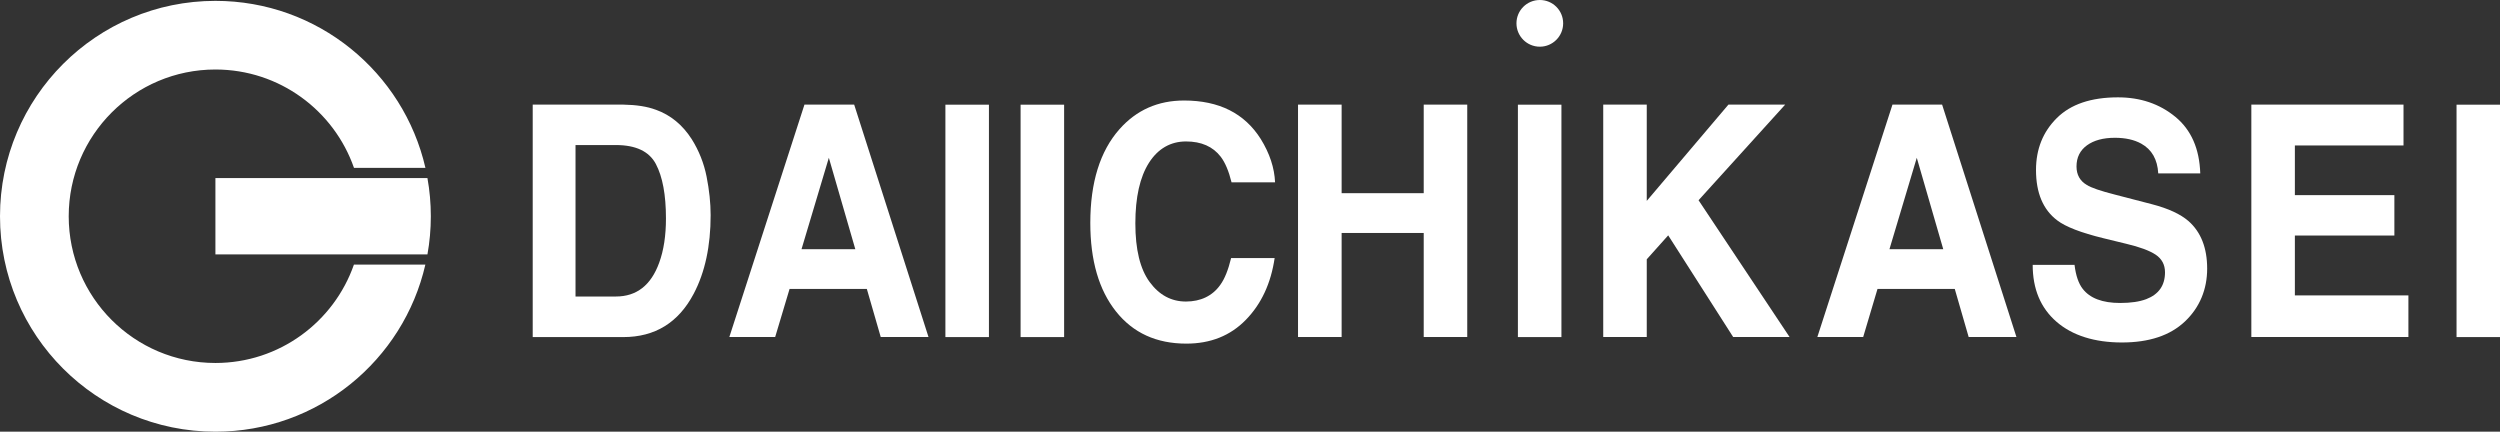 <svg viewBox="0 0 347.47 60" xmlns="http://www.w3.org/2000/svg"><rect x="0" y="0" width="347.47" height="60" fill="#333333" stroke="none"/><g fill="#fff"><path d="m91.15 15.25c2.06.74 3.72 2.11 4.99 4.09 1.01 1.61 1.7 3.35 2.07 5.22s.56 3.65.56 5.35c0 4.29-.78 7.93-2.35 10.91-2.12 4.02-5.38 6.03-9.79 6.03h-12.59v-32.31h12.59c1.81.03 3.31.26 4.51.71m-11.15 4.92v21.04h5.62c2.87 0 4.88-1.57 6.01-4.7.63-1.72.94-3.77.94-6.15 0-3.28-.47-5.8-1.4-7.56s-2.79-2.64-5.56-2.64h-5.62z"/><path d="m111.82 14.54h6.9l10.33 32.3h-6.64l-1.93-6.68h-10.74l-2 6.68h-6.37l10.44-32.3zm-.42 20.1h7.48l-3.68-12.71z"/><path d="m131.4 14.55h6.05v32.3h-6.05z"/><path d="m141.85 14.55h6.05v32.3h-6.05z"/><path d="m155.6 17.95c2.35-2.65 5.34-3.98 8.97-3.98 4.86 0 8.41 1.78 10.66 5.35 1.24 2 1.9 4.01 1.99 6.02h-6.05c-.39-1.57-.89-2.75-1.5-3.55-1.09-1.42-2.7-2.13-4.83-2.13s-3.89.99-5.15 2.97c-1.26 1.99-1.89 4.79-1.89 8.42s.66 6.34 1.99 8.15 3.01 2.71 5.04 2.71 3.68-.77 4.77-2.31c.61-.83 1.11-2.08 1.51-3.73h6.05c-.52 3.52-1.85 6.38-4 8.58-2.15 2.21-4.91 3.31-8.27 3.31-4.16 0-7.41-1.49-9.78-4.47-2.38-2.99-3.57-7.09-3.57-12.3 0-5.63 1.35-9.97 4.05-13.03"/><path d="m186.47 46.84v-14.46h11.41v14.46h6.05v-32.3h-6.05v12.31h-11.41v-12.31h-6.06v32.3z"/><path d="m210.97 14.55h6.05v32.3h-6.05z"/><path d="m222.83 46.84h6.05v-10.8l2.98-3.33 9.03 14.13h7.84l-12.65-19.01 12.04-13.29h-7.89l-11.35 13.38v-13.38h-6.05z"/><path d="m263.03 14.54h6.9l10.33 32.3h-6.64l-1.93-6.68h-10.74l-1.99 6.68h-6.37zm-.42 20.1h7.48l-3.68-12.71z"/><path d="m288.34 36.85c.18 1.46.56 2.56 1.12 3.28 1.01 1.32 2.75 1.98 5.22 1.98 1.48 0 2.69-.18 3.62-.53 1.74-.67 2.61-1.91 2.61-3.73 0-1.06-.44-1.88-1.31-2.46-.87-.57-2.23-1.07-4.09-1.51l-3.16-.77c-3.11-.76-5.26-1.59-6.42-2.48-1.97-1.49-2.95-3.82-2.95-7 0-2.9.96-5.3 2.89-7.22s4.76-2.88 8.5-2.88c3.12 0 5.78.9 7.98 2.71s3.35 4.43 3.46 7.86h-5.84c-.11-1.94-.89-3.32-2.37-4.14-.98-.54-2.2-.81-3.65-.81-1.63 0-2.92.35-3.89 1.05-.96.7-1.45 1.68-1.45 2.93 0 1.16.48 2.02 1.44 2.58.6.38 1.9.83 3.91 1.34l5.16 1.34c2.26.59 3.94 1.37 5.06 2.34 1.72 1.52 2.59 3.72 2.59 6.6s-1.03 5.4-3.09 7.35-4.98 2.92-8.76 2.92-6.88-.96-9.09-2.88-3.31-4.55-3.31-7.91h5.84z"/><path d="m334.06 14.54h-21.15v32.3h21.83v-5.78h-15.78v-8.32h13.83v-5.62h-13.83v-6.9h15.1z"/><path d="m341.43 14.55h6.05v32.3h-6.05z"/><path d="m210.77 3.24c0-1.79 1.45-3.24 3.25-3.24s3.24 1.45 3.24 3.24-1.45 3.25-3.24 3.25-3.25-1.45-3.25-3.25"/><path d="m29.94 50.45c-11.26 0-20.39-9.13-20.39-20.39s9.13-20.4 20.39-20.4c8.91 0 16.48 5.71 19.26 13.67h9.93c-3.05-13.29-14.96-23.21-29.19-23.21-16.53 0-29.94 13.4-29.94 29.94s13.41 29.94 29.94 29.94c14.23 0 26.13-9.92 29.18-23.22h-9.93c-2.78 7.96-10.35 13.67-19.26 13.67z"/><path d="m59.41 24.75h-29.47v10.61h29.47c.31-1.72.47-3.49.47-5.3s-.16-3.58-.47-5.3z"/></g></svg>